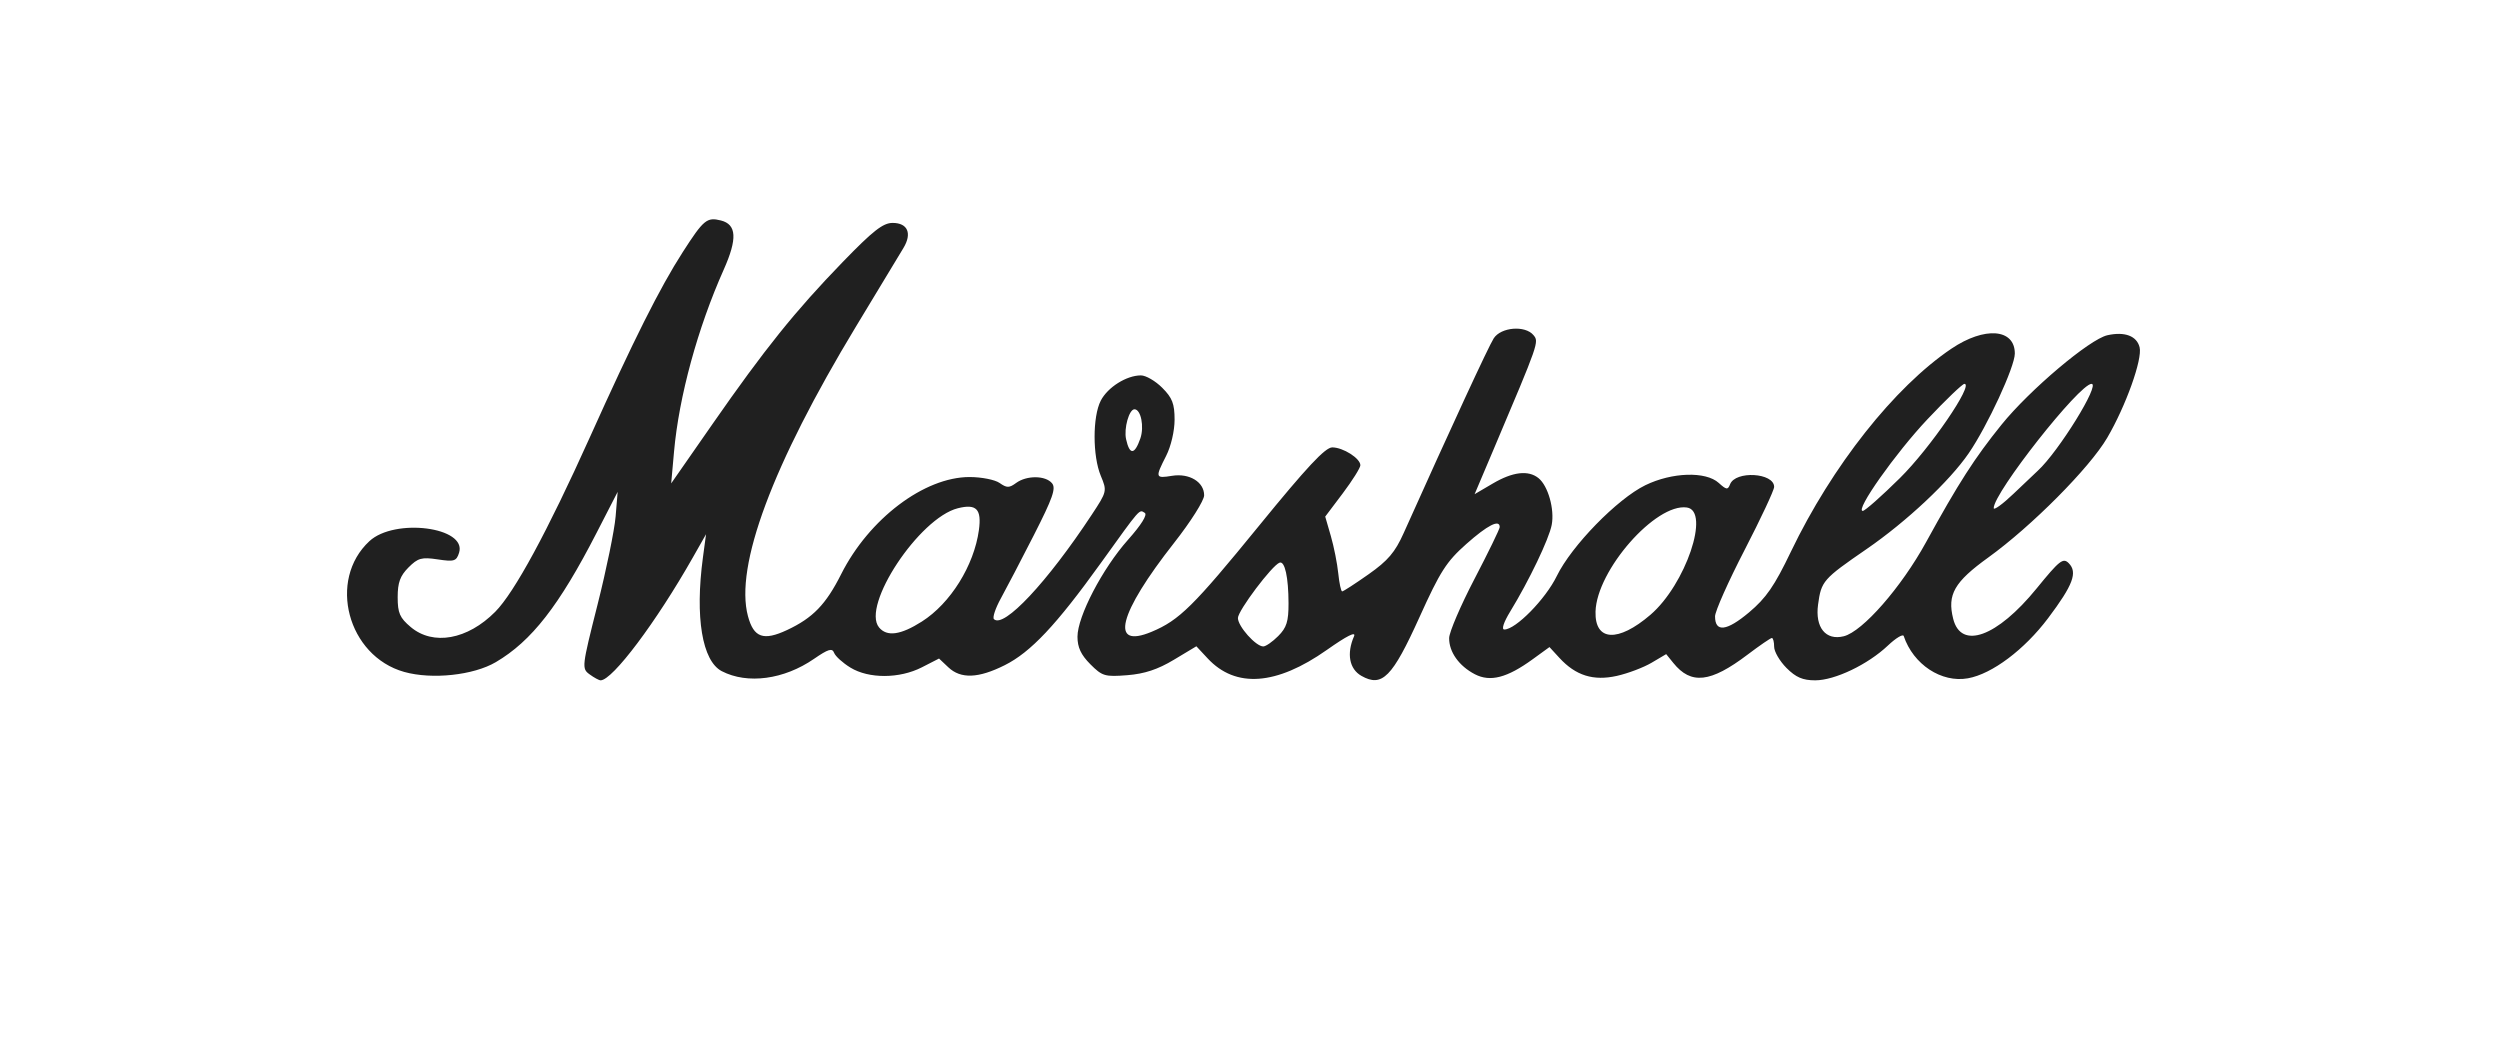 <svg width="114" height="48" viewBox="0 0 114 48" fill="none" xmlns="http://www.w3.org/2000/svg">
<path d="M26.886 30.751C26.522 30.484 26.53 30.415 27.246 27.579C27.649 25.985 28.02 24.174 28.072 23.555L28.165 22.429L27.205 24.296C25.497 27.621 24.238 29.236 22.61 30.193C21.589 30.793 19.699 30.995 18.432 30.64C15.85 29.914 14.929 26.449 16.846 24.676C18.001 23.608 21.304 24.036 20.934 25.205C20.812 25.59 20.712 25.622 19.959 25.508C19.225 25.398 19.058 25.444 18.627 25.876C18.246 26.259 18.134 26.565 18.134 27.231C18.134 27.955 18.229 28.171 18.727 28.592C19.749 29.454 21.318 29.171 22.583 27.897C23.457 27.017 24.96 24.244 26.886 19.965C28.886 15.518 30.09 13.118 31.136 11.492C32.084 10.018 32.235 9.893 32.872 10.053C33.593 10.235 33.63 10.887 33.001 12.297C31.814 14.956 30.961 18.081 30.736 20.594L30.606 22.043L32.488 19.339C34.876 15.908 36.256 14.19 38.424 11.952C39.808 10.523 40.264 10.165 40.703 10.165C41.392 10.165 41.599 10.642 41.197 11.308C41.032 11.583 40.056 13.197 39.028 14.897C35.22 21.196 33.496 25.821 34.107 28.097C34.37 29.077 34.813 29.234 35.891 28.729C37.066 28.179 37.661 27.565 38.356 26.184C39.627 23.66 42.146 21.753 44.211 21.753C44.753 21.753 45.37 21.875 45.581 22.023C45.911 22.255 46.019 22.255 46.335 22.023C46.815 21.671 47.675 21.677 47.972 22.036C48.162 22.265 48.006 22.709 47.144 24.402C46.56 25.547 45.881 26.848 45.636 27.292C45.392 27.736 45.251 28.159 45.323 28.232C45.764 28.674 47.754 26.551 49.78 23.477C50.481 22.415 50.486 22.392 50.196 21.697C49.82 20.794 49.819 18.999 50.195 18.27C50.511 17.658 51.369 17.118 52.026 17.118C52.251 17.118 52.689 17.372 52.998 17.683C53.458 18.143 53.561 18.411 53.561 19.139C53.561 19.649 53.397 20.354 53.176 20.787C52.669 21.784 52.68 21.822 53.444 21.697C54.235 21.569 54.909 21.978 54.909 22.586C54.909 22.821 54.297 23.79 53.544 24.748C50.996 27.991 50.585 29.618 52.518 28.808C53.777 28.28 54.415 27.651 57.413 23.973C59.596 21.295 60.431 20.401 60.751 20.401C61.243 20.401 62.033 20.903 62.033 21.215C62.033 21.332 61.672 21.907 61.232 22.493L60.43 23.557L60.686 24.442C60.827 24.928 60.979 25.695 61.025 26.147C61.071 26.598 61.151 26.968 61.203 26.968C61.255 26.968 61.797 26.617 62.406 26.188C63.291 25.565 63.615 25.185 64.009 24.305C66.168 19.492 67.879 15.792 68.114 15.428C68.447 14.914 69.549 14.826 69.927 15.283C70.183 15.592 70.178 15.605 68.124 20.454L67.242 22.535L68.072 22.048C68.982 21.513 69.69 21.429 70.154 21.801C70.592 22.152 70.894 23.222 70.758 23.935C70.635 24.58 69.727 26.476 68.866 27.885C68.567 28.375 68.458 28.706 68.597 28.706C69.116 28.706 70.475 27.322 70.988 26.27C71.662 24.887 73.747 22.75 75.029 22.125C76.245 21.533 77.784 21.485 78.374 22.021C78.723 22.338 78.79 22.346 78.89 22.087C79.132 21.452 80.901 21.555 80.901 22.203C80.901 22.35 80.295 23.644 79.554 25.079C78.812 26.514 78.206 27.876 78.206 28.106C78.206 28.845 78.734 28.783 79.754 27.927C80.538 27.268 80.913 26.725 81.666 25.155C83.541 21.249 86.386 17.65 88.985 15.899C90.499 14.879 91.876 14.985 91.876 16.121C91.876 16.724 90.629 19.421 89.773 20.669C88.899 21.944 86.941 23.782 85.123 25.033C83.126 26.408 83.05 26.495 82.904 27.567C82.761 28.613 83.254 29.22 84.077 29.013C84.936 28.797 86.699 26.782 87.825 24.73C89.306 22.031 90.043 20.885 91.268 19.367C92.552 17.778 95.291 15.464 96.1 15.286C96.888 15.112 97.437 15.318 97.566 15.836C97.702 16.379 96.94 18.509 96.088 19.965C95.287 21.334 92.638 24 90.665 25.422C89.115 26.54 88.788 27.11 89.065 28.216C89.423 29.644 91.066 29.047 92.867 26.837C93.913 25.552 94.077 25.423 94.333 25.68C94.749 26.098 94.533 26.674 93.392 28.191C92.311 29.627 90.838 30.732 89.741 30.93C88.532 31.148 87.246 30.302 86.809 29.002C86.774 28.899 86.449 29.096 86.086 29.439C85.173 30.303 83.667 31.023 82.774 31.023C82.205 31.023 81.893 30.889 81.464 30.459C81.155 30.148 80.901 29.714 80.901 29.493C80.901 29.273 80.854 29.092 80.797 29.092C80.739 29.092 80.241 29.434 79.69 29.851C77.996 31.134 77.112 31.232 76.303 30.23L75.978 29.828L75.311 30.222C74.944 30.439 74.231 30.708 73.727 30.821C72.658 31.06 71.851 30.807 71.11 30L70.656 29.506L69.891 30.061C68.724 30.91 67.955 31.109 67.255 30.746C66.53 30.37 66.075 29.73 66.081 29.097C66.083 28.829 66.603 27.615 67.236 26.401C67.869 25.186 68.387 24.121 68.387 24.035C68.387 23.664 67.835 23.944 66.861 24.809C65.956 25.613 65.671 26.058 64.731 28.138C63.489 30.884 63.025 31.354 62.081 30.82C61.529 30.507 61.398 29.808 61.743 29.017C61.847 28.777 61.424 28.989 60.508 29.634C58.202 31.259 56.344 31.392 55.069 30.023L54.554 29.47L53.528 30.086C52.795 30.527 52.189 30.727 51.403 30.789C50.381 30.869 50.262 30.834 49.718 30.288C49.293 29.861 49.133 29.519 49.133 29.036C49.133 28.109 50.271 25.926 51.437 24.615C52.048 23.928 52.333 23.469 52.2 23.386C51.941 23.226 52.034 23.12 50.195 25.679C48.167 28.501 47 29.741 45.815 30.333C44.612 30.935 43.813 30.965 43.245 30.43L42.82 30.029L42.037 30.43C41.018 30.951 39.619 30.957 38.778 30.442C38.43 30.229 38.096 29.927 38.036 29.771C37.949 29.541 37.772 29.594 37.12 30.043C35.749 30.989 34.084 31.212 32.914 30.606C32.019 30.142 31.687 28.146 32.053 25.422L32.196 24.36L31.593 25.422C29.923 28.368 27.929 31.023 27.387 31.023C27.316 31.023 27.09 30.901 26.886 30.751ZM58.287 29.004C58.671 28.619 58.759 28.338 58.757 27.507C58.754 26.323 58.59 25.576 58.351 25.656C58.012 25.77 56.449 27.846 56.449 28.182C56.449 28.561 57.266 29.478 57.605 29.478C57.72 29.478 58.027 29.265 58.287 29.004ZM75.262 28.033C76.862 26.659 78.003 23.296 76.921 23.142C75.499 22.939 72.809 26.004 72.756 27.888C72.718 29.246 73.778 29.307 75.262 28.033ZM42.038 28.342C43.342 27.513 44.416 25.789 44.638 24.172C44.768 23.214 44.526 22.963 43.678 23.176C41.914 23.62 39.268 27.623 40.085 28.611C40.445 29.045 41.068 28.959 42.038 28.342ZM86.635 21.801C88.011 20.443 90.023 17.504 89.577 17.504C89.488 17.504 88.73 18.23 87.894 19.116C86.435 20.663 84.575 23.298 84.942 23.298C85.04 23.298 85.801 22.625 86.635 21.801ZM92.926 21.463C93.875 20.588 95.783 17.504 95.375 17.504C94.818 17.504 90.913 22.463 90.913 23.17C90.913 23.285 91.319 22.991 91.815 22.517C92.311 22.044 92.811 21.57 92.926 21.463ZM51.999 19.996C52.185 19.459 52.026 18.663 51.732 18.663C51.487 18.663 51.242 19.535 51.349 20.026C51.51 20.758 51.737 20.747 51.999 19.996Z" fill="#202020"/>
</svg>

